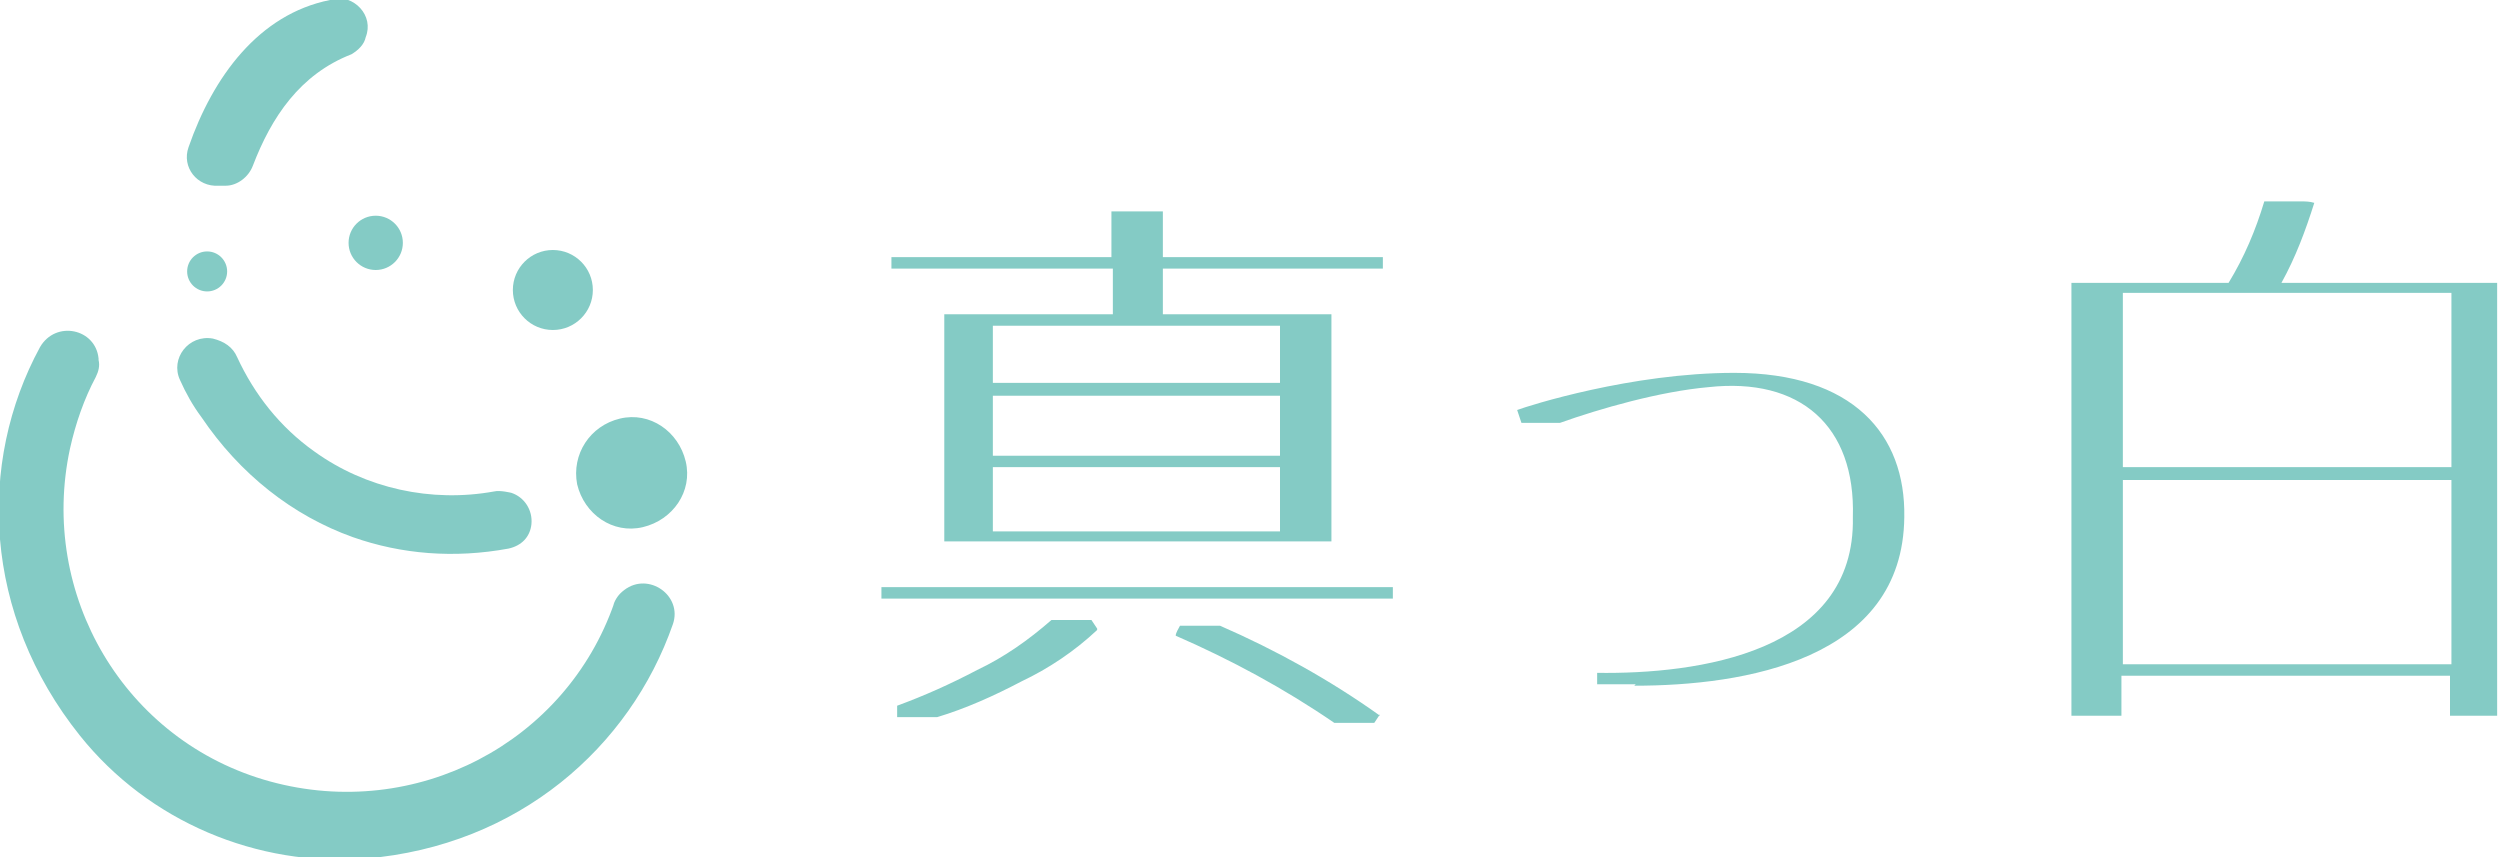 <?xml version="1.0" encoding="UTF-8"?>
<svg id="_レイヤー_2" data-name="レイヤー 2" xmlns="http://www.w3.org/2000/svg" viewBox="0 0 17.5 6">
  <defs>
    <style>
      .cls-1 {
        fill: #84cbc5;
        stroke-width: 0px;
      }
    </style>
  </defs>
  <g id="_レイヤー_1-2" data-name="レイヤー 1">
    <g>
      <path class="cls-1" d="M9.75,4.19h-3.58v-.08h3.58v.08ZM6.24,1.88v-.08h1.54v-.32h.36v.32h1.54v.08h-1.54v.32h1.18v1.59h-2.71v-1.59h1.18v-.32h-1.54ZM7.68,4.41c-.16.15-.34.27-.53.36-.19.1-.39.19-.59.25h-.28v-.08c.19-.07.37-.15.56-.25.19-.09.36-.21.52-.35h.28l.04.06ZM6.95,2.68h2.01v-.4h-2.01v.4ZM6.95,2.77v.42h2.01v-.42h-2.01ZM8.96,3.27h-2.01v.45h2.01v-.45ZM9.66,5l-.04.06h-.28c-.35-.24-.72-.44-1.11-.61,0-.02.02-.05.03-.07h.28c.39.17.77.38,1.12.63Z"/>
      <path class="cls-1" d="M11.45,4.79h-.27v-.08c.7.01,1.81-.14,1.79-1.09.02-.64-.37-.98-1.01-.91-.34.03-.76.15-1.04.25h-.27s-.02-.06-.03-.09c.08-.03.8-.26,1.52-.26.83,0,1.2.43,1.19,1.01-.01,1-1.12,1.18-1.89,1.18Z"/>
      <path class="cls-1" d="M17.5,5.01h-.35v-.28h-2.3v.28h-.35V1.98h1.1c.11-.18.19-.37.25-.57h.28s.04,0,.07.01c-.06.19-.13.38-.23.56h1.51v3.03ZM14.86,3.27h2.3v-1.22h-2.3v1.22ZM17.16,3.36h-2.3v1.29h2.3v-1.29Z"/>
    </g>
    <g>
      <path class="cls-1" d="M4.3,4.22c-.34.98-1.39,1.53-2.41,1.25S.27,4.16.49,3.14c.04-.18.1-.35.18-.5.02-.04.03-.08.02-.12,0,0,0,0,0-.01-.02-.21-.3-.27-.41-.08-.44.81-.4,1.87.28,2.72.48.6,1.24.92,2,.86,1.07-.09,1.85-.78,2.15-1.64.07-.2-.17-.37-.34-.24,0,0,0,0,0,0-.04.03-.06.06-.08.11Z"/>
      <path class="cls-1" d="M3.72,3.67c.01-.1-.05-.19-.14-.22h0s-.08-.02-.12-.01c-.44.08-.9-.02-1.26-.28-.24-.17-.42-.4-.54-.66-.03-.07-.09-.11-.17-.13,0,0,0,0,0,0-.17-.03-.3.14-.23.29.04.09.09.18.15.26.27.4.64.69,1.06.84.34.12.71.15,1.09.08.09-.02.15-.08.16-.17Z"/>
      <g>
        <path class="cls-1" d="M4.04,3.39c-.04-.21.09-.41.3-.46s.41.09.46.3-.09.41-.3.46-.41-.09-.46-.3Z"/>
        <circle class="cls-1" cx="2.63" cy="1.7" r=".19"/>
        <circle class="cls-1" cx="3.87" cy="2.03" r=".28"/>
        <circle class="cls-1" cx="1.45" cy="1.9" r=".14"/>
      </g>
      <path class="cls-1" d="M2.31,0c-.5.1-.82.54-.99,1.03-.05.14.06.28.21.27h.05c.08,0,.16-.06.19-.14.13-.34.33-.64.69-.78.05-.03.09-.07.1-.12.06-.15-.08-.3-.24-.27Z"/>
    </g>
  </g>
</svg>